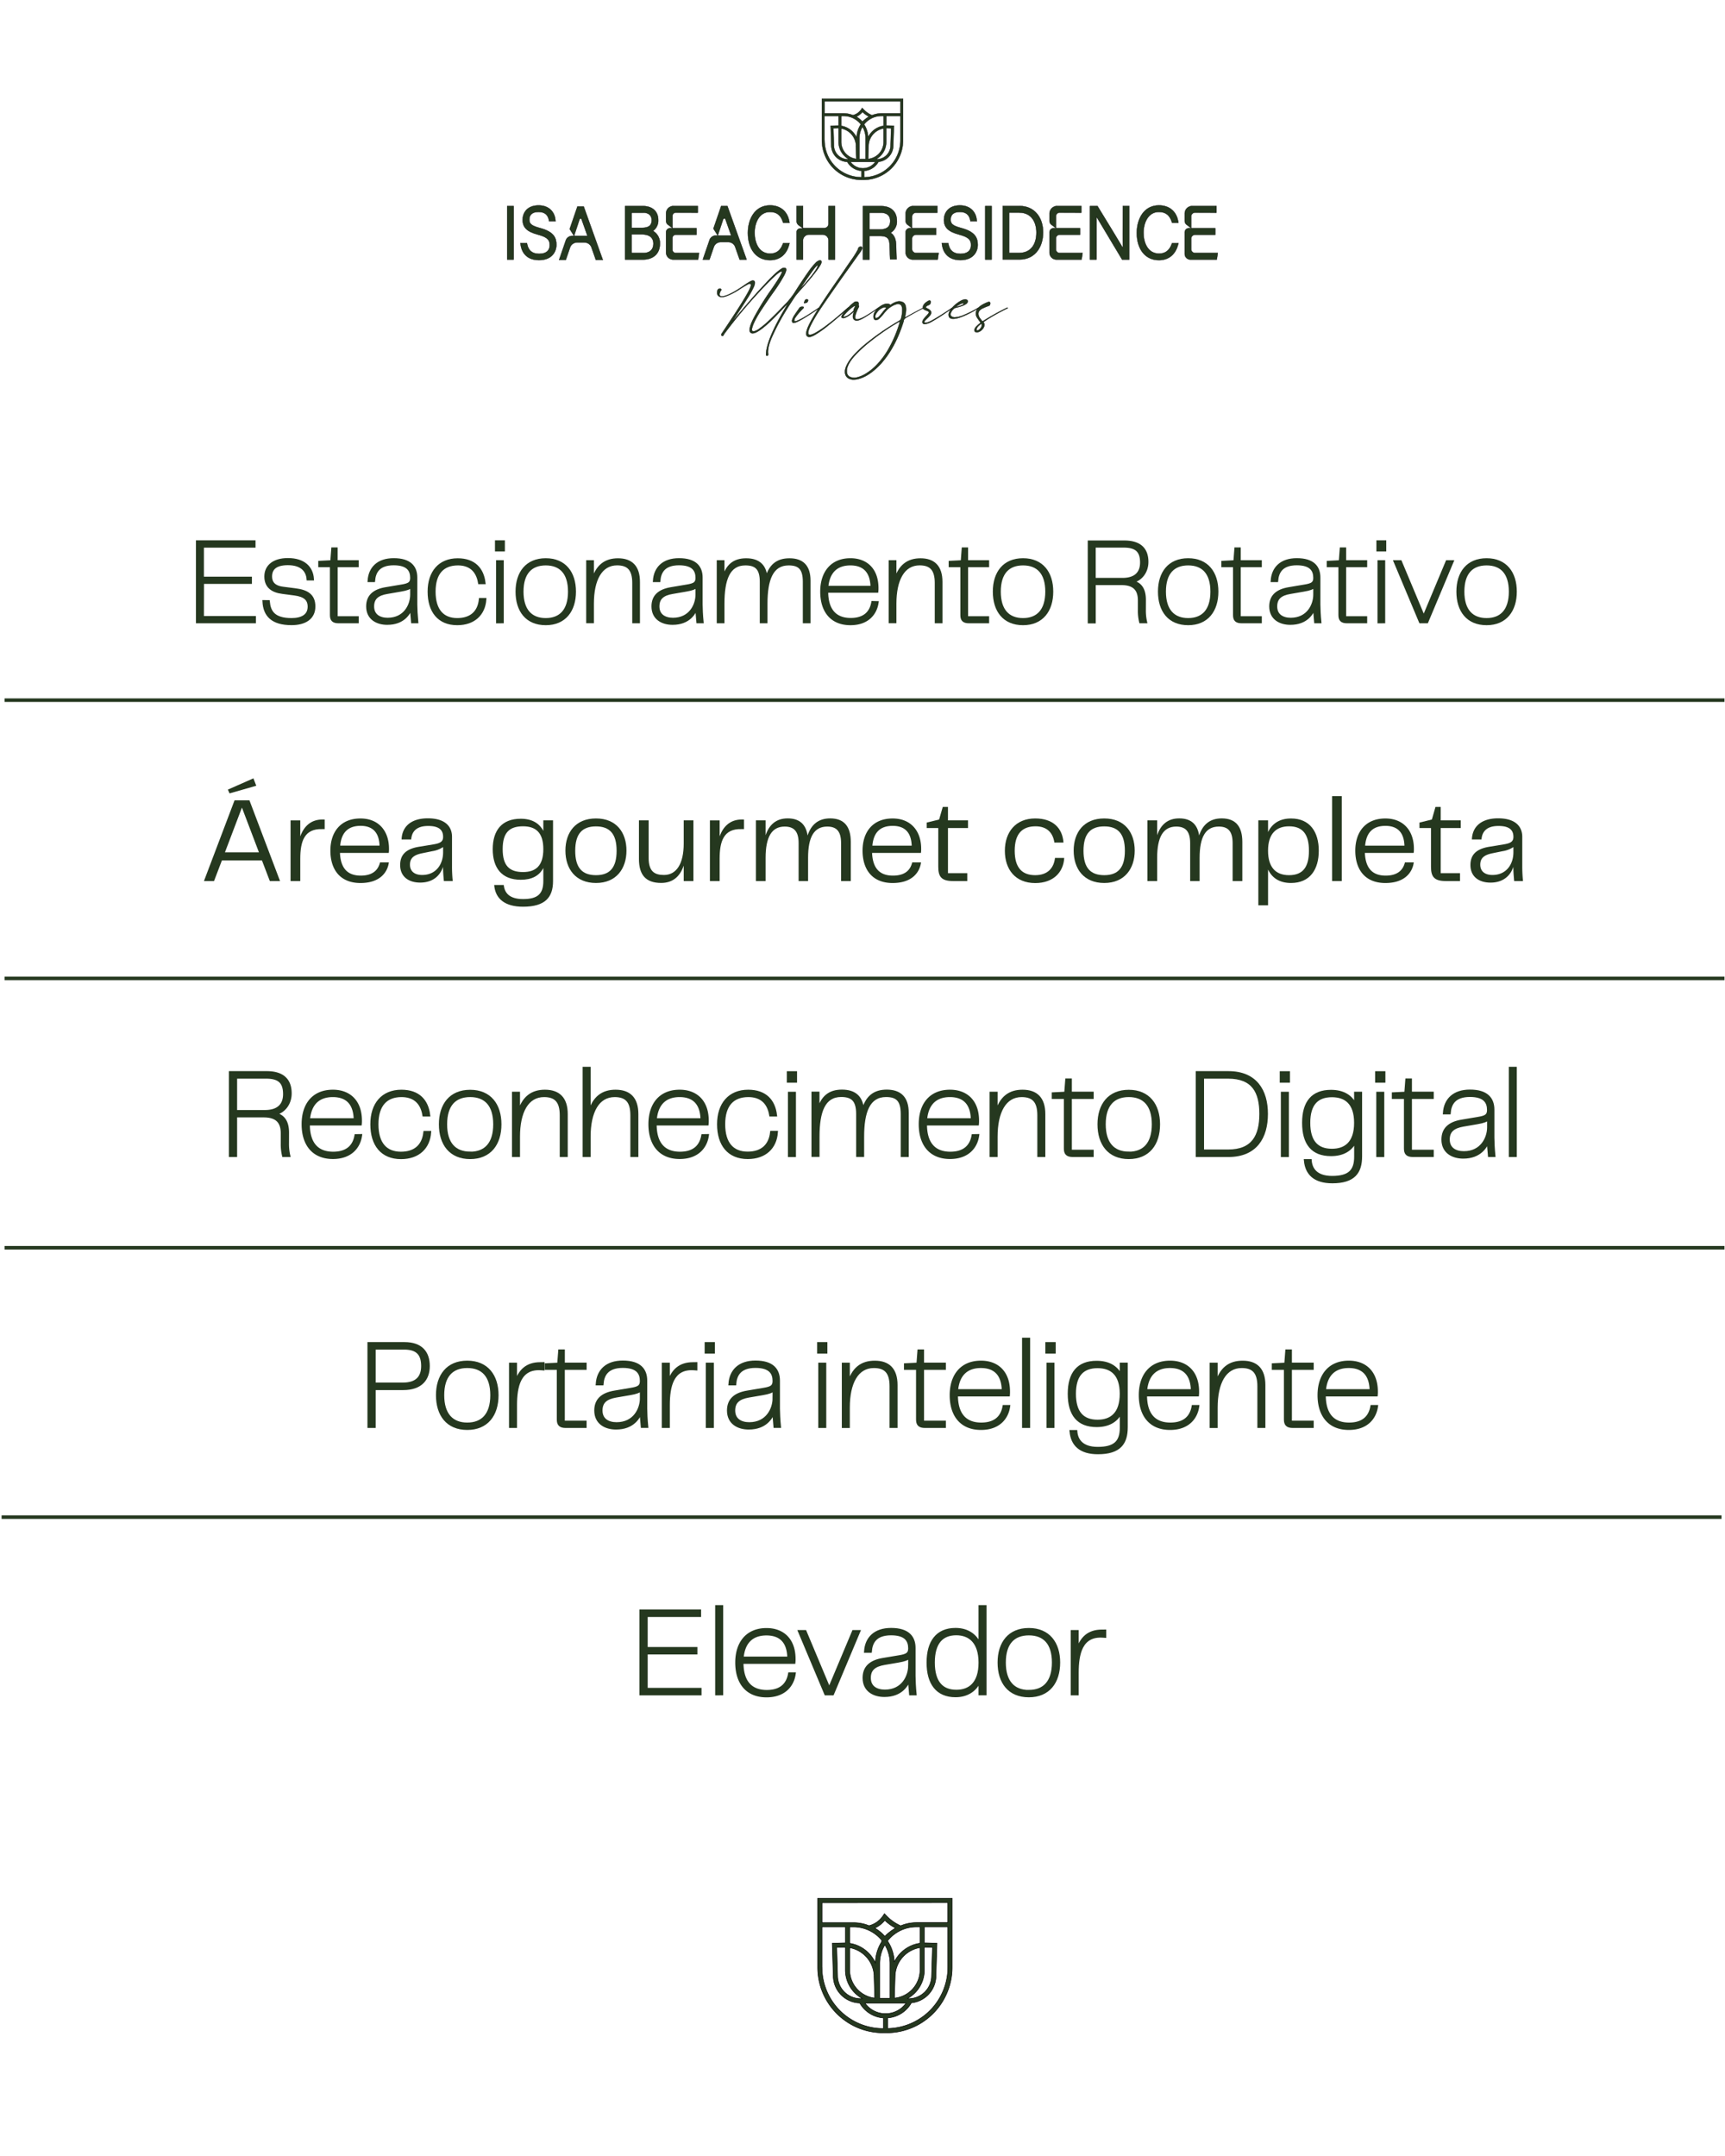 <svg id="Camada_1" data-name="Camada 1" xmlns="http://www.w3.org/2000/svg" viewBox="0 0 1080 1350"><defs><style>.cls-1,.cls-2,.cls-3,.cls-4,.cls-6{fill:#25381f;}.cls-1,.cls-6{stroke:#000;}.cls-1,.cls-2,.cls-4,.cls-5,.cls-6{stroke-miterlimit:10;}.cls-1{stroke-width:0.19px;}.cls-2,.cls-4,.cls-5{stroke:#25381f;}.cls-2{stroke-width:1.83px;}.cls-4{stroke-width:1.89px;}.cls-5{fill:none;stroke-width:2.22px;}.cls-6{stroke-width:0.32px;}</style></defs><path class="cls-1" d="M514.59,61.82V87.89a24.76,24.76,0,0,0,24.73,24.74h1.34a24.76,24.76,0,0,0,24.73-24.74V61.82Zm49.16,1.65V71H551.86a15.44,15.44,0,0,0-5.9,1.17,15.74,15.74,0,0,1-2.43-1.3,16.75,16.75,0,0,1-3-2.53l-.71-.75-.57.85a9.14,9.14,0,0,1-2.44,2.44A9.38,9.38,0,0,1,534,72.13,15.3,15.3,0,0,0,528.13,71H516.24V63.47Zm-23.51,41.9a9.51,9.51,0,0,1-7.74-4H548A9.5,9.5,0,0,1,540.24,105.37Zm1.69-5.81h-3.87V86.43a13.69,13.69,0,0,1,1.93-7,13.7,13.7,0,0,1,1.94,7Zm1-25.86a24.38,24.38,0,0,0-3,2.46,13.85,13.85,0,0,0-2.24-2.09,12.85,12.85,0,0,0-1.52-1,11.64,11.64,0,0,0,1.49-.85A10.79,10.79,0,0,0,540,70.14a17.78,17.78,0,0,0,2.65,2.09c.44.28.89.55,1.35.8C543.63,73.24,543.29,73.47,543,73.7Zm-4,4.22a15.37,15.37,0,0,0-2.57,8.27,12.95,12.95,0,0,0-9.69-7.39V72.63h1.41A13.77,13.77,0,0,1,539,77.92Zm-3.07,13.27.25,8.3a10.7,10.7,0,0,1-9.44-10.61v-8.4A11.25,11.25,0,0,1,535.91,91.19Zm-4.43,8.51h-.42a8.68,8.68,0,0,1-8.91-8.4l-.33-10.94,2.52-.07h.73v8.58A12.34,12.34,0,0,0,531.48,99.7Zm17.23,0h-.22a12.33,12.33,0,0,0,6.43-10.82V80.29h.51l2.53.07-.33,10.94a8.66,8.66,0,0,1-8.92,8.4Zm-5.1-.2.25-8.32a11.27,11.27,0,0,1,9.41-10.75v8.44A10.69,10.69,0,0,1,543.61,99.51Zm-.05-13.72A15.32,15.32,0,0,0,541,77.92a13.77,13.77,0,0,1,10.85-5.29h1.41v6.14A12.94,12.94,0,0,0,543.56,85.79Zm-27.32,2.1V72.63h8.83v6c-.26,0-.52,0-.77,0l-4.18.12.38,12.59a10.3,10.3,0,0,0,10,10,11.15,11.15,0,0,0,8.92,5.63v4h-.1A23.11,23.11,0,0,1,516.24,87.89ZM541.07,111v-4a11.15,11.15,0,0,0,8.94-5.67,10.29,10.29,0,0,0,9.26-10l.38-12.59-4.17-.12h-.56v-6h8.83V87.89A23.1,23.1,0,0,1,541.07,111Z"></path><path class="cls-1" d="M514.17,163.43c.36.48.12,1.41-.71,2.81a49.7,49.7,0,0,1-3.19,4.55q-3.61,4.72-9.67,11.37c-.26.29-.59.68-1,1.17l-1.18,1.41c-.37.46-.62.78-.75,1q-4.32,6.56-6.82,10.75a139,139,0,0,0-7.75,15q-2.67,6.3-2.19,10a2.31,2.31,0,0,1,0,.72.53.53,0,0,1-.18.34,1.26,1.26,0,0,1-.33.15c-.5.1-.76-.1-.79-.6q0-8.78,11.69-28.66l0,0,1.48-2.52v0c.19-.33.25-.49.16-.49s-.25.15-.51.42l-.63.67-.15.15-.08.1-.14.13q-4.11,4.41-7.4,7.69a73.25,73.25,0,0,1-6,5.42q-5.89,4.74-7.88,3.41-2.21-1.28,1.46-8.69a159.24,159.24,0,0,1,11.48-18.63q3.81-5.53,5.28-8.13c1-1.73,1.36-2.68,1.16-2.85-.46-.43-1.87.41-4.23,2.54s-5.45,5.25-9.29,9.36a313,313,0,0,0-22.39,26.78,4.18,4.18,0,0,0-.31.5,5.83,5.83,0,0,1-.43.73c-.16.23-.31.35-.45.35a1.11,1.11,0,0,1-.41-.08.76.76,0,0,1-.4-.58,1.14,1.14,0,0,1,.21-.8q11.11-16.5,15.26-23.71c.71-1.21,1.27-2.24,1.69-3.07s.73-1.51.94-2a7.53,7.53,0,0,0,.4-1.21,2,2,0,0,0,.06-.62.63.63,0,0,0-.07-.24l0,0s0,0,0,0a.59.59,0,0,0-.2-.25.81.81,0,0,0-.48-.18,2,2,0,0,0-.87.22c-1.3.66-3.21,1.8-5.75,3.43a40.54,40.54,0,0,1-8,4.13c-2,.69-3.52.77-4.46.25-1.26-.63-1.63-1.92-1.13-3.88a1.43,1.43,0,0,1,1.23-1,1,1,0,0,1,1,.24.6.6,0,0,1,0,.79,5,5,0,0,0-.88,2,1.39,1.39,0,0,0,.61,1.63,2.56,2.56,0,0,0,1.45.09,14.75,14.75,0,0,0,3.5-1.11,44.67,44.67,0,0,0,6.12-3.36c1.47-.94,2.77-1.79,3.88-2.56a33.77,33.77,0,0,1,3.92-2.45c1-.5,1.71-.52,2.2-.07s.52,1.59-.18,3.3a55.29,55.29,0,0,1-4.22,7.66q-3.18,5.1-8.77,13.42a1.63,1.63,0,0,0-.26.49q0,.1.39-.36,4.14-5,9.34-11.05t7.89-8.9c.92-1,1.79-1.89,2.59-2.77q3.72-4.08,6.56-6.63a25.66,25.66,0,0,1,3.76-2.91,2.73,2.73,0,0,1,2.2-.44c.65.24.85.82.6,1.73a13.9,13.9,0,0,1-1.2,2.89,101.18,101.18,0,0,1-6.09,9.65L483,184.66q-3.35,4.8-6,8.86a66.33,66.33,0,0,0-4.17,7c-.39.79-.71,1.49-1,2.1s-.46,1.14-.61,1.6a12,12,0,0,0-.34,1.16,6.83,6.83,0,0,0-.13.8,2.06,2.06,0,0,0,0,.5.77.77,0,0,0,.07.25.27.27,0,0,1,0,.08c.21.36.65.51,1.31.44a8.5,8.5,0,0,0,3.16-1.56,55,55,0,0,0,6-5q3.82-3.53,9.81-9.83a.47.47,0,0,1,.09-.12l.08-.08.17-.17.18-.17,0,0,.91-.92c.84-.9,1.75-2,2.72-3.25s1.65-2.23,2.06-2.87q5.18-8.15,9.14-13.74c.18-.28.66-.93,1.44-1.94a33.89,33.89,0,0,1,2.6-3,5.9,5.9,0,0,1,2.53-1.74A1,1,0,0,1,514.17,163.43Zm-2.5,4a4.69,4.69,0,0,0,.19-.51,2,2,0,0,0,.11-.54c0-.16-.05-.24-.17-.24s-.32.14-.61.41a12.48,12.48,0,0,0-1.23,1.38c-.66.81-1.74,2.3-3.27,4.49s-3.24,4.69-5.15,7.53a1.77,1.77,0,0,0-.18.29c0,.06,0,.09.05.08a.45.45,0,0,0,.19-.09,1.2,1.2,0,0,0,.21-.19Q509.43,171.69,511.67,167.43Z"></path><path class="cls-1" d="M513,192.6c.06,0,.07.1,0,.2a.71.71,0,0,1-.23.28q-2.13,1.46-4.73,3.17t-5.08,3.2a36.23,36.23,0,0,1-4.31,2.26q-1.82.76-2.37.3a1.78,1.78,0,0,1-.26-1.88,11.85,11.85,0,0,1,1.38-2.78c.67-1,1.43-2.14,2.26-3.29.13-.18.24-.34.35-.48l.32-.47a5,5,0,0,0,.33-.48,1.4,1.4,0,0,1,.75-.42,3.56,3.56,0,0,1,1.06-.14c.34,0,.57.08.67.24a.43.43,0,0,1,0,.45,1.69,1.69,0,0,1-.37.41l-.32.35-.33.32c-.46.48-1.1,1.18-1.93,2.11a22.4,22.4,0,0,0-2.18,2.84,2.94,2.94,0,0,0-.7,2.24c.29.43,1.61,0,4-1.21s6.16-3.6,11.39-7.13C512.89,192.59,513,192.56,513,192.6Zm-9.33-2.89c-.2,0-.29-.11-.27-.25a2.27,2.27,0,0,1,.17-.5,1.89,1.89,0,0,0,.2-.44,1.68,1.68,0,0,1,.45-.78,1.09,1.09,0,0,1,.78-.3,2.43,2.43,0,0,1,.57.06.45.45,0,0,1,.34.31,1.25,1.25,0,0,1-.09.77,1.61,1.61,0,0,1-1,1A2.55,2.55,0,0,1,503.71,189.71Z"></path><path class="cls-1" d="M531.23,192.63a.15.15,0,0,1,.12.12c0,.06,0,.14-.15.23q-7.85,7-12.83,10.94a70.2,70.2,0,0,1-7.76,5.53c-1.84,1.07-3.16,1.57-3.94,1.52a1.87,1.87,0,0,1-1.21-.34q-2.29-1.71,3.06-11T526,173.06l.15-.23.41-.57c.56-.84,1.11-1.64,1.63-2.41q2.81-4.18,4.88-7.13a57.91,57.91,0,0,0,4.21-6.75c0-.07,0-.21,0-.42a1.88,1.88,0,0,1,.43-.62,1.52,1.52,0,0,1,.77-.44,1.39,1.39,0,0,1,.79,0,.83.83,0,0,1,.49.44c.17.38,0,.92-.38,1.65s-1.21,1.86-2.35,3.41q-1,1.42-2.5,3.52l-2.21,3.11-4,5.6q-5.05,7.14-9.8,14t-6.82,10.14q-1.75,2.87-2.88,4.94c-.75,1.39-1.33,2.55-1.75,3.48a17.7,17.7,0,0,0-.86,2.29,5.62,5.62,0,0,0-.24,1.36,1.61,1.61,0,0,0,.11.68,1.05,1.05,0,0,0,.19.27s0,0,0,0q1,.75,3.84-.74a54.28,54.28,0,0,0,6.61-4.29q3.78-2.8,7.57-6t6.67-5.74A.25.25,0,0,1,531.23,192.63Z"></path><path class="cls-1" d="M549.89,192.63a.26.26,0,0,1,.14,0s0,.08,0,.16a1.17,1.17,0,0,1-.32.3q-4.53,3.27-8,5.42t-5.25,2.22a2.65,2.65,0,0,1-1.52-.41c-1.08-.79-1.25-2.29-.52-4.48a1.51,1.51,0,0,0,.1-.43c0-.08,0-.12-.07-.12a.32.32,0,0,0-.16.06l-.18.15c-.6.55-1.13,1-1.58,1.38a16.6,16.6,0,0,1-1.4,1,9.41,9.41,0,0,1-2.2,1.1,2.3,2.3,0,0,1-1.68.07.68.68,0,0,1-.37-.83,3.61,3.61,0,0,1,.51-1.18c.25-.4.48-.73.67-1l.06,0a37,37,0,0,1,3.4-3.86,21.66,21.66,0,0,1,3-2.7A2.41,2.41,0,0,1,537,189a1.13,1.13,0,0,1,.56.85,3.26,3.26,0,0,1-.06,1.23.28.28,0,0,0,0,.18.18.18,0,0,0,.13.14.41.41,0,0,1,.17.49,3,3,0,0,1-.26.65l0,0a24.31,24.31,0,0,0-2,4.93c-.24,1.07-.24,1.73,0,2,.29.47,1,.6,2,.37a18.65,18.65,0,0,0,4.54-2.06q3-1.71,7.69-5A.28.28,0,0,1,549.89,192.63Zm-15.19.62a7.86,7.86,0,0,0,.53-1c.15-.34.17-.57.08-.68h0l0,0v0c-.34,0-.93.28-1.79.93a29.26,29.26,0,0,0-2.69,2.32,21.27,21.27,0,0,0-2.21,2.4.09.09,0,0,0,0,.06c-.09.11-.2.27-.33.46a.83.83,0,0,0-.18.5q0,.21.45.15a7.2,7.2,0,0,0,2.62-1.16,18.86,18.86,0,0,0,2.94-2.37q.38-.45.36-.66h0A2.92,2.92,0,0,1,534.7,193.25Z"></path><path class="cls-1" d="M578,193q-5.19,2.67-10.19,5.59a6.42,6.42,0,0,0-1.48,1.1,2.25,2.25,0,0,0-.5.84,1,1,0,0,1,0,.14l0,.09a1.24,1.24,0,0,0,0,.16v0a.47.47,0,0,0-.06.15c0,.09-.05.18-.08.27q-5,16.11-14,26.24-7.65,8.34-15.11,9.92a11.83,11.83,0,0,1-2.08.19,6.08,6.08,0,0,1-3.64-1,4.39,4.39,0,0,1-1.76-2.92q-.53-2.86,2.19-7.21t9.35-10.11a154.11,154.11,0,0,1,17.89-12.92l.91-.55q.58-.37,1.17-.72l2.19-1.3a3.49,3.49,0,0,0,1-.77,1.54,1.54,0,0,0,.28-.54,19.81,19.81,0,0,0,.79-6.42c-.18-1.36-.55-2.19-1.1-2.48a3.09,3.09,0,0,0-2.24-.33,9.31,9.31,0,0,0-2.57,1,21.6,21.6,0,0,0-2.44,1.54,13,13,0,0,0-1.48,1.39c-.59.62-1.16,1.28-1.71,2a33.72,33.72,0,0,1-2.6,2.89,3.58,3.58,0,0,1-2.3,1.18h0c-.77,0-1.26-.49-1.48-1.44a5.46,5.46,0,0,1,1-4,12,12,0,0,1,3.44-3.37c2.16-1.37,4-1.74,5.52-1.1a.88.88,0,0,1,.37.37.15.15,0,0,0,.16.06.84.84,0,0,0,.22-.1l.21-.13a11.06,11.06,0,0,1,3.72-1.81,5.23,5.23,0,0,1,3.78.38q3,1.7,1.27,9c0,.22,0,.35,0,.4s.13.06.25,0a2.52,2.52,0,0,0,.38-.18c3.46-1.94,7.08-3.86,10.86-5.79a.13.13,0,0,1,.17,0,.2.2,0,0,1,.05.17C578.21,192.89,578.15,193,578,193Zm-14.71,8.86a.67.67,0,0,0,0-.4c0-.08-.07-.12-.13-.11a.85.85,0,0,0-.25.09l-3.27,2-.08,0a155.58,155.58,0,0,0-14.3,10.06,84.37,84.37,0,0,0-10.36,9.5q-5.65,6.44-4.56,10.78a3.31,3.31,0,0,0,2,2.29,6.83,6.83,0,0,0,3.92.31,18.54,18.54,0,0,0,5.69-2.33,34.5,34.5,0,0,0,7.25-5.91,51.24,51.24,0,0,0,7.54-10.44A78.65,78.65,0,0,0,563.32,201.88Zm-8.9-8.44h0a1.35,1.35,0,0,0,.36-.47.46.46,0,0,0,0-.27.23.23,0,0,0-.12-.12,1.85,1.85,0,0,0-1.28-.09,4.59,4.59,0,0,0-1.25.49,3.69,3.69,0,0,0-.35.19,2.62,2.62,0,0,0-.33.17,9,9,0,0,0-3.43,4.32c-.25.8-.07,1.33.55,1.59a3.56,3.56,0,0,0,2.13-1.39c.79-.87,1.43-1.66,1.95-2.36a3.73,3.73,0,0,1,.32-.42A19,19,0,0,1,554.42,193.44Z"></path><path class="cls-1" d="M596.18,193.13v0l-3.58,2.39a105.62,105.62,0,0,1-9.49,6,10.86,10.86,0,0,1-4.18,1.43,1.36,1.36,0,0,1-1.13-.45,1.47,1.47,0,0,1-.13-1.57v0a5.85,5.85,0,0,1,.91-1.54c.42-.52.82-1,1.2-1.38l.6-.64.11-.11a10,10,0,0,0,.72-.88,1.72,1.72,0,0,0,.34-.66.82.82,0,0,0-.46-.79,7.43,7.43,0,0,0-1.19-.52,6,6,0,0,1-1.51-.7,1.3,1.3,0,0,1-.61-1.28c.12-1.48,1.28-2.84,3.5-4.07l0,0a1.28,1.28,0,0,1,.85-.15.72.72,0,0,1,.55.46,1.85,1.85,0,0,1-.05,1.08,1.68,1.68,0,0,1-.72,1l0,0c-.29.17-.56.31-.8.42a5.12,5.12,0,0,0-1,.52,1.2,1.2,0,0,0-.46.69c0,.22.45.55,1.37,1,1.38.7,2.06,1.54,2,2.52a3.42,3.42,0,0,1-.9,1.79,22.2,22.2,0,0,1-1.72,1.79,17,17,0,0,0-1.28,1.3c-.34.39-.48.7-.43,1q.81,1.09,5.21-1.36t12.19-7.66h0a.26.26,0,0,1,.22,0,.14.14,0,0,1,.09.17C596.47,192.9,596.37,193,596.18,193.13Z"></path><path class="cls-1" d="M612.79,192.67s0,.07,0,.14a.62.62,0,0,1-.18.19h0v0a65.07,65.07,0,0,1-9.39,4.94q-4.44,1.84-6.82,1.65a2.59,2.59,0,0,1-2.19-1.06,3.92,3.92,0,0,1,.34-3.55,9.53,9.53,0,0,1,.68-1.12c.19-.28.38-.55.57-.8a19.12,19.12,0,0,1,2.2-2.22l.13-.13,0,0,1.15-.9c2.66-1.92,4.6-2.66,5.83-2.19a1.36,1.36,0,0,1,.67.58,1.14,1.14,0,0,1,.06.93,2.72,2.72,0,0,1-1.07,1.24,9.65,9.65,0,0,1-1.93,1,31,31,0,0,1-4.44,1.32,2.62,2.62,0,0,0-.72.3,4.11,4.11,0,0,0-1,.78l0,0-.1.11a6.31,6.31,0,0,0-1.48,2.77,1.73,1.73,0,0,0,.79,1.57,3.37,3.37,0,0,0,1.88.51,17.12,17.12,0,0,0,6-1.6,73,73,0,0,0,8.79-4.46C612.69,192.62,612.75,192.62,612.79,192.67Zm-14.19-.61a.55.55,0,0,0-.19.19c0,.05,0,.06.17,0,.71-.17,1.53-.41,2.48-.73a9.5,9.5,0,0,0,1.72-.74q.69-.4.57-.72v0l0,0v0a.64.64,0,0,0-.54-.16,4.79,4.79,0,0,0-.73.18h0v0a.17.17,0,0,0-.11,0h0a6.88,6.88,0,0,0-1.17.57A16,16,0,0,0,598.6,192.06Z"></path><path class="cls-1" d="M630.61,192.65a.2.2,0,0,1,.15,0,.25.25,0,0,1,.12.11.18.18,0,0,1,0,.17.73.73,0,0,1-.32.21v0q-5.06,2.5-8.65,4.6c-2.4,1.39-4.34,2.62-5.82,3.67a1,1,0,0,0-.26.23.21.21,0,0,0-.06.17.27.27,0,0,0,.07.14l0,0v0h0a2.21,2.21,0,0,1,.48,1.75,4.88,4.88,0,0,1-1.18,2.42l-.11.13-.19.19a5.43,5.43,0,0,1-2,1.35,3.21,3.21,0,0,1-1.61.21l-.13,0a1.24,1.24,0,0,1-.62-.3,1.2,1.2,0,0,1-.3-.4,1.13,1.13,0,0,1-.1-.32v0l0,0h0a2.18,2.18,0,0,1,.21-1.16q.12-.24.27-.48a5.53,5.53,0,0,1,.75-.94c.27-.27.48-.48.65-.63a0,0,0,0,0,0,0h0l.06-.06c.37-.35.67-.61.9-.79l.08-.08a4.52,4.52,0,0,0,.46-.34,1.34,1.34,0,0,0,.34-.34.35.35,0,0,0,.06-.24.51.51,0,0,0-.07-.17l-.25-.33q-.39-.49-.87-1.17c-.2-.31-.43-.64-.67-1a4.73,4.73,0,0,1-.54-5q1.5-3,7.27-5.15a1.1,1.1,0,0,1,.82,0,.71.71,0,0,1,.41.59,2.3,2.3,0,0,1-.12,1,1.16,1.16,0,0,1-.63.76,37.88,37.88,0,0,0-3.92,1.6,5.66,5.66,0,0,0-2.23,1.69,3.13,3.13,0,0,0-.5,2.07,4.73,4.73,0,0,0,.55,1.76,6.9,6.9,0,0,0,.68,1,.45.45,0,0,0,.07.09,12.79,12.79,0,0,0,.93,1.19.55.55,0,0,0,.75.18A144.83,144.83,0,0,1,630.61,192.65Zm-18.88,14.29a1.89,1.89,0,0,0,1.35-.53,5.58,5.58,0,0,0,1.16-1.36,2.68,2.68,0,0,0,.47-1.3,2.19,2.19,0,0,0-.15-.85q-.1-.21-.21-.18a.82.82,0,0,0-.24.1c-.52.43-.94.78-1.26,1.08l0,0,0,0-.06,0,0,.05a.36.36,0,0,0-.09.08v0a.09.09,0,0,0-.06.06h0v0s0,0,0,0a5,5,0,0,0-1,1.34,1.91,1.91,0,0,0-.27.89C611.25,206.73,611.41,206.89,611.73,206.94Z"></path><rect class="cls-1" x="317.56" y="129.04" width="4.01" height="33.49"></rect><path class="cls-1" d="M338.14,142.81h0c-5.79-1.54-6.73-2.85-6.73-5.38,0-3.05,2-4.72,5.72-4.72s5.85,1.62,6.54,5.09l.15.74h4l-.1-1c-.41-4.11-3.4-8.92-10.49-8.92-7.4,0-10,4.84-10,9,0,4.85,2.69,7.46,9.61,9.31,6.19,1.63,7.32,3.5,7.32,6.6,0,3.48-2.34,5.4-6.61,5.4s-6.67-2-7.51-6l-.16-.72h-4.05l.14,1c.37,2.91,2.25,9.66,11.5,9.66,8,0,10.88-5.17,10.88-9.6C348.35,149.26,347.11,145.2,338.14,142.81Z"></path><path class="cls-1" d="M408.83,144.61a7.94,7.94,0,0,0,3.28-6.87c0-5.36-3.66-8.7-9.56-8.7H391.37v33.49h11.34c5.06,0,10.46-2.64,10.46-10.05A8.73,8.73,0,0,0,408.83,144.61Zm-6,13.81h-7.45V146.76h6.22c5,0,7.5,2,7.5,5.85C409.07,156.3,406.78,158.42,402.8,158.42Zm-1-15.77h-6.43v-9.49h7.32c3.32,0,5.3,1.76,5.3,4.72C408,141.22,406.12,142.65,401.78,142.65Z"></path><path class="cls-1" d="M490.23,152.56l-.1.24c-1.55,4.08-4.07,6-7.94,6-7.18,0-9.73-7-9.73-13,0-6.51,3-13.08,9.56-13.08,4.22,0,6.73,1.91,8.14,6.2l.2.62h3.95l-.2-1.11c-1.14-6.15-5.6-9.83-12-9.83-9.58,0-13.87,8.66-13.87,17.24,0,10.37,5.42,17.06,13.83,17.06,6,0,10.24-3.36,11.93-9.47l.33-1.19h-4Z"></path><path class="cls-1" d="M561.06,154c0-4.08-1.14-6.79-3.48-8.24a8.12,8.12,0,0,0,3.94-7.44c0-5.79-3.65-9.25-9.78-9.25H540.28v33.49h4.05V147.75h6.4c5.33,0,6.23,2,6.23,6.44l.36,8.21h4Q561.16,158.19,561.06,154Zm-16.73-20.81h6.91c4,0,6.1,1.74,6.1,5.17,0,3.67-2.08,5.31-6.74,5.31h-6.27Z"></path><path class="cls-1" d="M601.91,142.81h0c-5.8-1.54-6.73-2.85-6.73-5.38,0-3.05,2-4.72,5.72-4.72s5.85,1.62,6.54,5.09l.15.74h4l-.11-1c-.4-4.11-3.39-8.92-10.49-8.92-7.4,0-10,4.84-10,9,0,4.85,2.7,7.46,9.62,9.31,6.19,1.63,7.32,3.5,7.32,6.6,0,3.48-2.35,5.4-6.61,5.4s-6.67-2-7.52-6l-.15-.72h-4l.14,1c.37,2.91,2.24,9.66,11.5,9.66,8,0,10.87-5.17,10.87-9.6C612.11,149.26,610.87,145.2,601.91,142.81Z"></path><rect class="cls-1" x="616.84" y="129.04" width="4.01" height="33.49"></rect><path class="cls-1" d="M638.48,129H627.82v33.49h10.62c8.75,0,14.63-6.84,14.63-17C653.07,135.66,647.21,129,638.48,129Zm-6.65,4.12h6.27c8,0,10.79,6.45,10.79,12.49,0,8-4,12.77-10.79,12.77h-6.27Z"></path><path class="cls-1" d="M702.94,146.24c0,3.11,0,6.08.08,9-2.8-4.73-8-13.33-12-19.81l-.12-.2-3.5-5.74-.25-.43h-4.72v33.49h4.06V144.42c0-3.21,0-6.07,0-8.73L694,148.25l.77,1.3,7.52,12.55.26.43H707V129h-4Z"></path><path class="cls-1" d="M733.63,152.8h0c-1.55,4.08-4.08,6-7.94,6-7.19,0-9.74-7-9.74-13,0-6.51,3-13.08,9.57-13.08,4.21,0,6.72,1.91,8.13,6.2l.21.62h3.94l-.2-1.11c-1.13-6.15-5.6-9.83-12-9.83-9.58,0-13.87,8.66-13.87,17.24,0,10.37,5.43,17.06,13.83,17.06,6,0,10.24-3.36,11.94-9.47l.33-1.19h-4Z"></path><path class="cls-1" d="M455.57,129.47l-.15-.43h-3.9l-4.85,14.13,2.71,4.31c.66-2,1.28-3.85,1.85-5.55s1.08-3.25,1.52-4.59a.77.77,0,0,1,1.46,0l1.2,3.39.09.25c.64,1.83,1.41,4,2.3,6.51h-9.71a4.18,4.18,0,0,0-3.9,2.91l-3.86,11.25-.3.89h4.17l2.69-7.85a4.59,4.59,0,0,1,4.33-3.09H456a4.57,4.57,0,0,1,4.31,3.06l2.62,7.45.15.43h4.35Z"></path><path class="cls-1" d="M518.74,129v11.12a2.67,2.67,0,0,1-2.67,2.67H502.74V129h-4v9.44a3.2,3.2,0,0,0,1.29,2.59l2.78,2H501a2.34,2.34,0,0,0-2.26,2.41v17.07h4V150.6a3.66,3.66,0,0,1,3.66-3.66h8.68a3.66,3.66,0,0,1,3.66,3.66v11.93h4V129Z"></path><path class="cls-1" d="M586.86,133.16V129H571.78a4.77,4.77,0,0,0-4.77,4.77v4.55a3,3,0,0,0,1.15,2.37l2.86,2.14V135.7a2.54,2.54,0,0,1,2.54-2.54Z"></path><path class="cls-1" d="M571,155.87v-6.34a2.54,2.54,0,0,1,2.54-2.54H586.1v-4.12H569.47a2.55,2.55,0,0,0-2.46,2.64V158.1a4.43,4.43,0,0,0,4.43,4.43h15.63l.61-4.11H573.56A2.55,2.55,0,0,1,571,155.87Z"></path><path class="cls-1" d="M677,133.16V129H661.87a4.78,4.78,0,0,0-4.77,4.77v4.55a2.93,2.93,0,0,0,1.16,2.37l2.86,2.14v-7.42a2.28,2.28,0,0,1,2.29-2.29Z"></path><path class="cls-1" d="M661.12,156.12v-6.84a2.28,2.28,0,0,1,2.29-2.29h12.78v-4.12H659.57a2.56,2.56,0,0,0-2.47,2.64v12.72a4.31,4.31,0,0,0,4.3,4.3h15.76l.62-4.11H663.41A2.29,2.29,0,0,1,661.12,156.12Z"></path><path class="cls-1" d="M436.86,133.16V129H421.64a4.63,4.63,0,0,0-4.63,4.63v4.69a2.93,2.93,0,0,0,1.16,2.37l2.86,2.14v-7.65a2.06,2.06,0,0,1,2.06-2.06Z"></path><path class="cls-1" d="M421,156.35v-7.3a2.06,2.06,0,0,1,2.06-2.06h13v-4.12H419.48a2.56,2.56,0,0,0-2.47,2.64v12.57a4.46,4.46,0,0,0,4.46,4.45h15.6l.62-4.11h-14.6A2.07,2.07,0,0,1,421,156.35Z"></path><path class="cls-1" d="M761.6,133.16V129H746.45a4.7,4.7,0,0,0-4.7,4.7v4.62a2.93,2.93,0,0,0,1.16,2.37l2.86,2.14v-7.26a2.44,2.44,0,0,1,2.45-2.45Z"></path><path class="cls-1" d="M745.77,156v-6.53a2.44,2.44,0,0,1,2.45-2.45h12.62v-4.12H744.22a2.55,2.55,0,0,0-2.47,2.64V159a3.53,3.53,0,0,0,3.53,3.53h16.53l.62-4.11H748.22A2.45,2.45,0,0,1,745.77,156Z"></path><path class="cls-1" d="M365.59,129.71l-.15-.43h-3.9l-4.85,14.13,2.71,4.31c.66-2,1.28-3.85,1.84-5.55s1.15-3.45,1.61-4.85a.68.68,0,0,1,1.28,0c.37,1.06.8,2.27,1.29,3.65l.09.25c.65,1.83,1.42,4,2.3,6.51h-9.7a4.18,4.18,0,0,0-3.9,2.91l-3.86,11.25-.31.89h4.17l2.69-7.8a4.63,4.63,0,0,1,4.39-3.14h4.65a4.65,4.65,0,0,1,4.38,3.11l2.6,7.4.15.43h4.35Z"></path><path class="cls-2" d="M126.76,386.64H159.3v2.72H123.6v-50.1h35.47V342H126.76v20h30.05v2.71h-30Z"></path><path class="cls-2" d="M168,376.7c.6,6.18,3.16,11.22,14.53,11.22,6.41,0,11-2.33,11-8.05,0-4.68-2.79-7.08-9.11-7.91l-7.54-1c-6.62-.83-10.47-3.84-10.47-10,0-6.4,5-10.61,13.86-10.61,10,0,14.92,5.12,15.37,12.2h-2.79c-.37-4.82-3.54-9.57-12.58-9.57-7.68,0-10.84,3-10.84,8,0,3.39,1.65,6.56,7.76,7.31l7.75,1c7.23.91,11.6,3.47,11.6,10.47,0,7.38-5.87,10.77-14,10.77-12.12,0-16.87-5.35-17.32-13.86Z"></path><path class="cls-2" d="M212,389.36c-3.39,0-4.52-1.29-4.52-4.22V354.25h-7.31v-2.18l7.53-.38.61-8h2.18v8h13.18v2.56H210.5v32.54h13.18v2.57Z"></path><path class="cls-2" d="M230.16,379.71c0-6.25,3.76-9.86,11.44-11.14l9.87-1.66c4.6-.75,6.25-1.73,6.25-5.05,0-4.67-2.18-8.81-11.22-8.81-9.72,0-12.13,5.35-12.58,10.54h-2.86c.53-7.83,5.65-13.17,15.44-13.17,10.24,0,13.86,4.74,13.86,11.22v16.94c0,2.42.23,6.86.6,10.78h-2.71c-.38-3.85-.6-7.09-.6-9.49-1.36,4.06-5,10.46-15.22,10.46C236.11,390.33,230.16,387.25,230.16,379.71Zm27.56-7.38v-5.12c-1.58,1-2.86,1.66-6.93,2.34L242.43,371c-6,1-9.11,3.46-9.11,8.73,0,5.5,4.07,8,9.41,8C253.66,387.7,257.72,378.74,257.72,372.33Z"></path><path class="cls-2" d="M286.56,350.49c10.4,0,15.45,5.88,16.5,14.39H300.2c-1.43-8.51-6.78-11.76-13.48-11.76-9.35,0-14.92,5.58-14.92,17.33s5.42,17.47,14.46,17.47c8.14,0,13.56-4.06,14.47-12.57h2.86c-.68,9.11-6.86,15.21-17.33,15.21-11.52,0-17.62-7.83-17.62-20.11C268.64,358.32,275.19,350.49,286.56,350.49Z"></path><path class="cls-2" d="M310.81,344.39v-5.13h4.37v5.13Zm.68,45V351.69h3v37.67Z"></path><path class="cls-2" d="M323.69,370.45c0-11.75,6.1-20,18-20s18,8.28,18,20-6.1,20.11-18,20.11S323.69,382.35,323.69,370.45Zm18,17.47c9.26,0,14.84-5.72,14.84-17.47s-5.58-17.33-14.84-17.33-14.84,5.58-14.84,17.33S332.42,387.92,341.69,387.92Z"></path><path class="cls-2" d="M399.75,364.35v25h-3V365c0-8.52-3.39-11.91-10.39-11.91-10.25,0-15.44,9.87-15.44,24.86v11.38h-3V351.69h3v12.89c2.56-10.47,8.43-14.09,16-14.09C395.16,350.49,399.75,354.86,399.75,364.35Z"></path><path class="cls-2" d="M408.79,379.71c0-6.25,3.76-9.86,11.44-11.14l9.87-1.66c4.59-.75,6.25-1.73,6.25-5.05,0-4.67-2.18-8.81-11.22-8.81-9.72,0-12.13,5.35-12.58,10.54h-2.86c.53-7.83,5.65-13.17,15.44-13.17,10.24,0,13.86,4.74,13.86,11.22v16.94c0,2.42.22,6.86.6,10.78h-2.71c-.38-3.85-.6-7.09-.6-9.49-1.36,4.06-5,10.46-15.22,10.46C414.73,390.33,408.79,387.25,408.79,379.71Zm27.56-7.38v-5.12c-1.58,1-2.86,1.66-6.93,2.34L421.06,371c-6,1-9.11,3.46-9.11,8.73,0,5.5,4.07,8,9.41,8C432.28,387.7,436.35,378.74,436.35,372.33Z"></path><path class="cls-2" d="M506.55,363.59v25.77h-3V364.28c0-8.44-3.16-11.16-9.79-11.16-10.62,0-14.16,9.87-14.16,24.86v11.38h-3V364.28c0-8.44-3.32-11.16-9.94-11.16-10.62,0-14,9.87-14,24.86v11.38h-3V351.69h3v11.68c2.26-9.57,7.23-12.88,14.53-12.88,7.91,0,12.43,4,12.43,13,2.26-9.64,7.31-13,14.69-13C502.18,350.49,506.55,354.48,506.55,363.59Z"></path><path class="cls-2" d="M549.17,377.31c-1,6.77-5.88,13.25-16.73,13.25-12.05,0-18-8.21-18-20.11,0-11.75,6.18-20,18-20,9.95,0,16.65,6.25,16.65,17.78a16,16,0,0,1-.08,2h-31.4v.15c0,11.75,5.42,17.47,15,17.47,8.52,0,12.66-4.21,13.79-10.61Zm-31.49-9.57h28.25c-.15-10.85-5.95-14.62-13.49-14.62C523.86,353.12,518.51,357.87,517.68,367.74Z"></path><path class="cls-2" d="M589.15,364.35v25h-3V365c0-8.52-3.39-11.91-10.39-11.91-10.25,0-15.44,9.87-15.44,24.86v11.38h-3V351.69h3v12.89c2.56-10.47,8.43-14.09,16-14.09C584.56,350.49,589.15,354.86,589.15,364.35Z"></path><path class="cls-2" d="M606.7,389.36c-3.39,0-4.52-1.29-4.52-4.22V354.25h-7.31v-2.18l7.53-.38.61-8h2.18v8h13.18v2.56H605.19v32.54h13.18v2.57Z"></path><path class="cls-2" d="M622.51,370.45c0-11.75,6.1-20,18-20s18,8.28,18,20-6.1,20.11-18,20.11S622.51,382.35,622.51,370.45Zm18,17.47c9.26,0,14.84-5.72,14.84-17.47s-5.58-17.33-14.84-17.33-14.84,5.58-14.84,17.33S631.24,387.92,640.51,387.92Z"></path><path class="cls-2" d="M716.5,381.9a31.5,31.5,0,0,0,.75,7.46h-3.16a29.51,29.51,0,0,1-.76-7.46V376c0-7.08-3.46-10.55-11.22-10.55h-17v24h-3.17v-50.1h22c10.09,0,14.16,4.9,14.16,12.51,0,6.4-4.07,11.38-9.64,12.35,4.14.76,8.06,3.24,8.06,11.38Zm-31.41-19.13h17.7c8.28,0,11.9-4.14,11.9-10.55,0-7.53-3.62-10.24-11.15-10.24H685.09Z"></path><path class="cls-2" d="M725.9,370.45c0-11.75,6.1-20,18-20s18,8.28,18,20-6.1,20.11-18,20.11S725.9,382.35,725.9,370.45Zm18,17.47c9.26,0,14.83-5.72,14.83-17.47s-5.57-17.33-14.83-17.33-14.84,5.58-14.84,17.33S734.64,387.92,743.91,387.92Z"></path><path class="cls-2" d="M777.42,389.36c-3.39,0-4.52-1.29-4.52-4.22V354.25h-7.31v-2.18l7.53-.38.61-8h2.18v8h13.18v2.56H775.91v32.54h13.18v2.57Z"></path><path class="cls-2" d="M795.56,379.71c0-6.25,3.77-9.86,11.45-11.14l9.87-1.66c4.59-.75,6.25-1.73,6.25-5.05,0-4.67-2.18-8.81-11.22-8.81-9.72,0-12.13,5.35-12.58,10.54h-2.86c.52-7.83,5.65-13.17,15.44-13.17,10.24,0,13.86,4.74,13.86,11.22v16.94c0,2.42.22,6.86.6,10.78h-2.71c-.38-3.85-.61-7.09-.61-9.49-1.35,4.06-5,10.46-15.21,10.46C801.51,390.33,795.56,387.25,795.56,379.71Zm27.57-7.38v-5.12c-1.58,1-2.86,1.66-6.93,2.34L807.84,371c-6,1-9.11,3.46-9.11,8.73,0,5.5,4.06,8,9.41,8C819.06,387.7,823.13,378.74,823.13,372.33Z"></path><path class="cls-2" d="M843.38,389.36c-3.38,0-4.51-1.29-4.51-4.22V354.25h-7.31v-2.18l7.53-.38.6-8h2.19v8h13.18v2.56H841.88v32.54h13.18v2.57Z"></path><path class="cls-2" d="M862.66,344.39v-5.13H867v5.13Zm.68,45V351.69h3v37.67Z"></path><path class="cls-2" d="M906,351.69h3.16l-15.81,37.67h-4.07l-15.82-37.67h3.32l14.61,34.88Z"></path><path class="cls-2" d="M912.74,370.45c0-11.75,6.1-20,18-20s18,8.28,18,20-6.1,20.11-18,20.11S912.74,382.35,912.74,370.45Zm18,17.47c9.27,0,14.84-5.72,14.84-17.47s-5.57-17.33-14.84-17.33-14.83,5.58-14.83,17.33S921.48,387.92,930.74,387.92Z"></path><path class="cls-3" d="M168.94,551.68,164,538.76H138.94L134,551.68h-6.31l19.15-50.52h9.34l19.15,50.52Zm-28.1-18h21.27l-10.64-28ZM160.44,492l-16.72,4.79-1.06-2.36,16-7.06Z"></path><path class="cls-3" d="M203.28,513.16v6h-1.6C190.44,518.78,188,527,188,537.7v14h-6.08v-38H188v10c2.28-6.31,6.68-10.56,13.9-10.56Z"></path><path class="cls-3" d="M237.92,540h5.55c-.76,5.77-5.17,12.91-17.78,12.91-13.07,0-18.84-8.81-18.84-20.28s6.23-20.13,18.84-20.13c11.39,0,17.85,7.82,17.85,18.91a15.36,15.36,0,0,1-.15,2.66H212.85c.46,10.41,5.47,14.21,13.07,14.21C233.36,548.26,236.78,544.76,237.92,540ZM213,529.49h24.62c-.31-8.73-4.79-12.38-11.86-12.38S213.84,520.53,213,529.49Z"></path><path class="cls-3" d="M250.53,541.65c0-6.16,3.34-10,11.55-11.4l9.64-1.59c4-.69,5.7-1.75,5.7-4.64,0-3.87-2-6.83-9.34-6.83s-10.26,3.49-10.64,8.43h-6c.23-8,5.93-13.22,16.41-13.22S283,517.19,283,524v18.24a88.81,88.81,0,0,0,.45,9.42h-5.54c-.31-3.27-.53-6.08-.53-8.89-1.45,4.56-5.47,9.87-14.29,9.87C255.77,552.66,250.53,548.86,250.53,541.65Zm26.89-8V530.4a16.93,16.93,0,0,1-6.84,2.59l-6.3,1.29c-5.17,1.06-7.6,3-7.6,7.14,0,4.33,3.12,6.46,7.6,6.46C273.24,547.88,277.42,540.89,277.42,533.67Z"></path><path class="cls-3" d="M340.17,513.69h6.08v38.06c0,10.11-4.94,16-18.77,16-11.32,0-17.4-4.94-18.08-13.6h6c.46,5,3.65,8.81,12.08,8.81,9,0,12.69-3.12,12.69-11.24v-8.21c-2.58,4.94-7.29,7.37-14.13,7.37-11.93,0-17.55-7.44-17.55-19.14s5.62-19.07,17.55-19.07c6.91,0,11.55,2.73,14.13,7.59Zm0,18c0-10.26-4.64-14.29-12.69-14.29-8.66,0-12.76,4-12.76,14.29s4.1,14.35,12.76,14.35C335.53,546.05,340.17,542,340.17,531.7Z"></path><path class="cls-3" d="M354,532.61c0-11.32,6.31-20.13,19.15-20.13s19.07,8.88,19.07,20.13-6.31,20.28-19.07,20.28S354,544.08,354,532.61ZM373.14,548c8.58,0,12.91-4.63,12.91-15.27s-4.33-15.27-12.91-15.27-13,4.56-13,15.27S364.55,548,373.14,548Z"></path><path class="cls-3" d="M428.06,513.69h6.08v38h-6.08V542c-2.28,6.76-6.76,10.86-14.13,10.86-9.57,0-13.9-5-13.9-15V513.69h6.08v23.55c0,8.43,3.72,10.64,9.57,10.64,7.9,0,12.38-7.07,12.38-19.68Z"></path><path class="cls-3" d="M465.82,513.16v6h-1.6c-11.24-.38-13.67,7.83-13.67,18.54v14h-6.08v-38h6.08v10c2.27-6.31,6.68-10.56,13.9-10.56Z"></path><path class="cls-3" d="M532.67,527.21v24.47h-6.08V527.9c0-7.68-3.12-10.33-8.66-10.33-8.28,0-12,6.53-12,19.6v14.51H500V527.9c0-7.68-3.19-10.33-8.74-10.33-8.12,0-11.92,6.53-11.92,19.6v14.51h-6.08v-38h6.08V523c2.2-6.54,6.53-10.56,13.82-10.56s11.4,3.64,12.46,10.71c2.21-6.69,6.61-10.71,14.21-10.71C528.49,512.48,532.67,517.49,532.67,527.21Z"></path><path class="cls-3" d="M571.11,540h5.54c-.76,5.77-5.16,12.91-17.78,12.91-13.06,0-18.84-8.81-18.84-20.28s6.23-20.13,18.84-20.13c11.4,0,17.86,7.82,17.86,18.91a15.36,15.36,0,0,1-.15,2.66H546c.45,10.41,5.47,14.21,13.06,14.21S570,544.76,571.11,540Zm-24.92-10.49H570.8c-.3-8.73-4.78-12.38-11.85-12.38C551.73,517.11,547,520.53,546.19,529.49Z"></path><path class="cls-3" d="M596.63,551.68c-7.3,0-9.19-2.82-9.19-8.89V518.48h-7.22v-3.42l7.75-1.9,2.28-7.9h3.26v8.43h12.54v4.79H593.51v28.26h12.08v4.94Z"></path><path class="cls-3" d="M648.13,512.48c11.4,0,17.1,6.3,17.7,15.11h-5.69c-.92-6.23-4.71-10.18-11.78-10.18-8.05,0-13.07,4.33-13.07,15.27S640.16,548,648.13,548c7.67,0,11.63-4.33,12.39-10.78h5.77c-.46,8.73-6.61,15.72-18.16,15.72-12.46,0-19-8.58-19-20.21S635.83,512.48,648.13,512.48Z"></path><path class="cls-3" d="M672.21,532.61c0-11.32,6.31-20.13,19.15-20.13s19.07,8.88,19.07,20.13-6.31,20.28-19.07,20.28S672.21,544.08,672.21,532.61ZM691.36,548c8.58,0,12.91-4.63,12.91-15.27s-4.33-15.27-12.91-15.27-13,4.56-13,15.27S682.77,548,691.36,548Z"></path><path class="cls-3" d="M777.81,527.21v24.47h-6.08V527.9c0-7.68-3.11-10.33-8.66-10.33-8.28,0-12,6.53-12,19.6v14.51h-5.93V527.9c0-7.68-3.19-10.33-8.74-10.33-8.12,0-11.92,6.53-11.92,19.6v14.51H718.4v-38h6.08V523c2.2-6.54,6.53-10.56,13.82-10.56s11.4,3.64,12.46,10.71c2.21-6.69,6.61-10.71,14.21-10.71C773.63,512.48,777.81,517.49,777.81,527.21Z"></path><path class="cls-3" d="M825.67,532.68c0,11.7-5.47,20.21-17.4,20.21-7,0-11.78-3-14.36-8.43v22.41h-6.08V513.69h6.08V521c2.58-5.39,7.37-8.5,14.36-8.5C820.2,512.48,825.67,521.06,825.67,532.68Zm-6.16,0c0-10.18-3.8-15.27-12.46-15.27-8,0-13.14,4.56-13.14,15.27S799,548,807.05,548C815.71,548,819.51,542.94,819.51,532.68Z"></path><path class="cls-3" d="M834,551.68V498.5h6.08v53.18Z"></path><path class="cls-3" d="M879.6,540h5.55c-.76,5.77-5.17,12.91-17.78,12.91-13.06,0-18.84-8.81-18.84-20.28s6.23-20.13,18.84-20.13c11.4,0,17.85,7.82,17.85,18.91a15.36,15.36,0,0,1-.15,2.66H854.53c.46,10.41,5.47,14.21,13.07,14.21C875,548.26,878.46,544.76,879.6,540Zm-24.91-10.49H879.3c-.3-8.73-4.79-12.38-11.85-12.38C860.23,517.11,855.52,520.53,854.69,529.49Z"></path><path class="cls-3" d="M905.13,551.68c-7.3,0-9.2-2.82-9.2-8.89V518.48h-7.21v-3.42l7.75-1.9,2.27-7.9H902v8.43h12.54v4.79H902v28.26h12.08v4.94Z"></path><path class="cls-3" d="M920.62,541.65c0-6.16,3.35-10,11.55-11.4l9.65-1.59c4-.69,5.7-1.75,5.7-4.64,0-3.87-2-6.83-9.35-6.83s-10.25,3.49-10.63,8.43h-6c.23-8,5.93-13.22,16.41-13.22s15.12,4.79,15.12,11.62v18.24a89.11,89.11,0,0,0,.46,9.42H948c-.3-3.27-.53-6.08-.53-8.89-1.44,4.56-5.47,9.87-14.28,9.87C925.86,552.66,920.62,548.86,920.62,541.65Zm26.9-8V530.4a16.93,16.93,0,0,1-6.84,2.59l-6.31,1.29c-5.16,1.06-7.59,3-7.59,7.14,0,4.33,3.11,6.46,7.59,6.46C943.34,547.88,947.52,540.89,947.52,533.67Z"></path><path class="cls-4" d="M180,715.81a32.65,32.65,0,0,0,.78,7.72h-3.27a30.65,30.65,0,0,1-.79-7.72v-6.16c0-7.34-3.58-10.92-11.62-10.92H147.51v24.8h-3.27V671.65H167c10.46,0,14.67,5.08,14.67,13,0,6.63-4.21,11.79-10,12.8,4.29.78,8.35,3.35,8.35,11.78ZM147.51,696h18.33c8.58,0,12.33-4.29,12.33-10.92,0-7.8-3.75-10.61-11.55-10.61H147.51Z"></path><path class="cls-4" d="M225.74,711.05c-1,7-6.08,13.73-17.31,13.73-12.49,0-18.65-8.51-18.65-20.83s6.4-20.67,18.65-20.67c10.29,0,17.23,6.47,17.23,18.41a17.07,17.07,0,0,1-.08,2.1H193.06V704c0,12.17,5.61,18.1,15.52,18.1,8.82,0,13.11-4.37,14.28-11Zm-32.61-9.91h29.26c-.16-11.23-6.16-15.13-14-15.13C199.53,686,194,690.92,193.13,701.14Z"></path><path class="cls-4" d="M251.32,683.28c10.77,0,16,6.08,17.08,14.9h-3c-1.48-8.82-7-12.17-14-12.17C241.8,686,236,691.78,236,704s5.62,18.1,15,18.1c8.42,0,14-4.21,15-13h3c-.7,9.44-7.1,15.76-17.94,15.76-11.93,0-18.25-8.11-18.25-20.83C232.76,691.39,239.54,683.28,251.32,683.28Z"></path><path class="cls-4" d="M275.73,704c0-12.17,6.32-20.67,18.64-20.67S313,691.86,313,704c0,12.25-6.32,20.83-18.65,20.83S275.73,716.27,275.73,704Zm18.64,18.1c9.6,0,15.37-5.93,15.37-18.1S304,686,294.37,686,279,691.78,279,704,284.78,722.05,294.37,722.05Z"></path><path class="cls-4" d="M354.51,697.63v25.9h-3.12v-25.2c0-8.81-3.51-12.32-10.77-12.32-10.61,0-16,10.22-16,25.74v11.78h-3.12v-39h3.12v13.34c2.65-10.85,8.74-14.59,16.54-14.59C349.75,683.28,354.51,687.8,354.51,697.63Z"></path><path class="cls-4" d="M398.73,697.63v25.9h-3.12v-25.2c0-8.81-3.51-12.32-10.77-12.32-10.61,0-16,10.22-16,25.74v11.78h-3.12v-54.6h3.12v28.94c2.65-10.85,8.74-14.59,16.54-14.59C394,683.28,398.73,687.8,398.73,697.63Z"></path><path class="cls-4" d="M442.87,711.05c-1,7-6.09,13.73-17.32,13.73-12.48,0-18.64-8.51-18.64-20.83s6.39-20.67,18.64-20.67c10.3,0,17.24,6.47,17.24,18.41a17.07,17.07,0,0,1-.08,2.1H410.18V704c0,12.17,5.62,18.1,15.53,18.1,8.81,0,13.1-4.37,14.27-11Zm-32.61-9.91h29.26c-.16-11.23-6.17-15.13-14-15.13C416.66,686,411.12,690.92,410.26,701.14Z"></path><path class="cls-4" d="M468.45,683.28c10.76,0,16,6.08,17.08,14.9h-3c-1.48-8.82-7-12.17-14-12.17-9.67,0-15.44,5.77-15.44,17.94s5.62,18.1,15,18.1c8.42,0,14-4.21,15-13h3c-.7,9.44-7.1,15.76-17.94,15.76-11.94,0-18.26-8.11-18.26-20.83C449.88,691.39,456.67,683.28,468.45,683.28Z"></path><path class="cls-4" d="M493.56,677v-5.31h4.52V677Zm.7,46.57v-39h3.12v39Z"></path><path class="cls-4" d="M568,696.85v26.68h-3.12v-26c0-8.74-3.27-11.55-10.14-11.55-11,0-14.66,10.22-14.66,25.74v11.78h-3.12v-26c0-8.74-3.44-11.55-10.3-11.55-11,0-14.51,10.22-14.51,25.74v11.78H509v-39h3.12v12.09c2.34-9.91,7.49-13.34,15.06-13.34,8.19,0,12.87,4.13,12.87,13.49,2.34-10,7.56-13.49,15.21-13.49C563.45,683.28,568,687.41,568,696.85Z"></path><path class="cls-4" d="M612.11,711.05c-1,7-6.08,13.73-17.32,13.73-12.48,0-18.64-8.51-18.64-20.83s6.4-20.67,18.64-20.67c10.3,0,17.24,6.47,17.24,18.41a17.07,17.07,0,0,1-.08,2.1H579.43V704c0,12.17,5.61,18.1,15.52,18.1,8.81,0,13.1-4.37,14.27-11Zm-32.61-9.91h29.26c-.16-11.23-6.17-15.13-14-15.13C585.9,686,580.36,690.92,579.5,701.14Z"></path><path class="cls-4" d="M653.52,697.63v25.9H650.4v-25.2c0-8.81-3.51-12.32-10.76-12.32-10.61,0-16,10.22-16,25.74v11.78h-3.12v-39h3.12v13.34c2.65-10.85,8.73-14.59,16.53-14.59C648.77,683.28,653.52,687.8,653.52,697.63Z"></path><path class="cls-4" d="M671.69,723.53c-3.51,0-4.68-1.33-4.68-4.37v-32h-7.57v-2.26l7.8-.39.63-8.27h2.26v8.27h13.65v2.65H670.13v33.7h13.65v2.65Z"></path><path class="cls-4" d="M688.07,704c0-12.17,6.32-20.67,18.64-20.67s18.64,8.58,18.64,20.67c0,12.25-6.31,20.83-18.64,20.83S688.07,716.27,688.07,704Zm18.64,18.1c9.59,0,15.37-5.93,15.37-18.1S716.3,686,706.71,686s-15.37,5.77-15.37,17.94S697.11,722.05,706.71,722.05Z"></path><path class="cls-4" d="M792.89,697.47c0,14.59-6.63,26.06-23.79,26.06H749.6V671.65h19.5C786.26,671.65,792.89,683.12,792.89,697.47Zm-24,23.25c15.68,0,20.51-9.52,20.51-23.25s-4.76-23-20.51-23h-16v46.26Z"></path><path class="cls-4" d="M802.17,677v-5.31h4.52V677Zm.7,46.57v-39H806v39Z"></path><path class="cls-4" d="M848.73,684.53h3.12v39.55c0,9.9-4.21,15.91-17.7,15.91-11.08,0-16.08-5.15-16.85-13.26h3c.39,5.07,3.43,10.53,13.73,10.53,10.69,0,14.74-4,14.74-13V713.78c-2.57,6.09-7.88,9.2-15.44,9.2-11.55,0-17.16-6.86-17.16-19.89,0-12.87,5.61-19.73,17.16-19.73,7.56,0,12.87,3.12,15.44,9.2Zm0,18.56c0-12.56-6.32-17-14.82-17-9.36,0-14.51,5.22-14.51,17s5.15,17.16,14.51,17.16C842.41,720.25,848.73,715.65,848.73,703.09Z"></path><path class="cls-4" d="M861.91,677v-5.31h4.52V677Zm.7,46.57v-39h3.12v39Z"></path><path class="cls-4" d="M884.61,723.53c-3.51,0-4.68-1.33-4.68-4.37v-32h-7.57v-2.26l7.8-.39.62-8.27h2.27v8.27H896.7v2.65H883.05v33.7H896.7v2.65Z"></path><path class="cls-4" d="M903.4,713.54c0-6.47,3.9-10.22,11.86-11.54l10.22-1.72c4.75-.78,6.47-1.79,6.47-5.22,0-4.84-2.26-9.13-11.62-9.13-10.07,0-12.56,5.54-13,10.92h-3c.54-8.11,5.85-13.65,16-13.65,10.61,0,14.35,4.91,14.35,11.62v17.55c0,2.5.23,7.1.62,11.16h-2.8c-.39-4-.63-7.33-.63-9.83-1.4,4.21-5.22,10.84-15.76,10.84C909.56,724.54,903.4,721.35,903.4,713.54ZM932,705.9v-5.3c-1.64,1-3,1.71-7.18,2.41l-8.66,1.49c-6.23,1.09-9.43,3.58-9.43,9,0,5.7,4.21,8.27,9.75,8.27C927.74,721.81,932,712.53,932,705.9Z"></path><path class="cls-4" d="M945.59,723.53v-54.6h3.12v54.6Z"></path><path class="cls-4" d="M268.14,855.35c0,8-4.45,14.12-15.68,14.12H234.28v23.72H231V841.31h22.24C263.69,841.31,268.14,846.93,268.14,855.35ZM252.3,866.66c8.58,0,12.32-4.21,12.32-11.31,0-7.88-3.74-11.23-11.54-11.23h-18.8v22.54Z"></path><path class="cls-4" d="M273.9,873.6c0-12.16,6.32-20.67,18.64-20.67s18.65,8.58,18.65,20.67c0,12.25-6.32,20.83-18.65,20.83S273.9,885.93,273.9,873.6Zm18.64,18.1c9.6,0,15.37-5.92,15.37-18.1s-5.77-17.94-15.37-17.94-15.36,5.78-15.36,17.94S283,891.7,292.54,891.7Z"></path><path class="cls-4" d="M340,853.87v3.28l-1.09-.08c-13.81-1-16.15,11.15-16.15,22.78v13.34h-3.12v-39h3.12V866.9c2.34-9,7.57-13,15.37-13Z"></path><path class="cls-4" d="M354.23,893.19c-3.51,0-4.68-1.33-4.68-4.37v-32H342v-2.26l7.8-.39.63-8.27h2.26v8.27h13.65v2.65H352.67v33.7h13.65v2.66Z"></path><path class="cls-4" d="M373,883.2c0-6.47,3.9-10.22,11.86-11.54l10.22-1.72c4.76-.78,6.47-1.79,6.47-5.23,0-4.83-2.26-9.12-11.62-9.12-10.06,0-12.56,5.54-13,10.92h-3c.55-8.11,5.85-13.65,16-13.65,10.61,0,14.35,4.91,14.35,11.62V882c0,2.5.24,7.1.63,11.16h-2.81c-.39-4-.63-7.34-.63-9.83-1.4,4.21-5.22,10.84-15.75,10.84C379.18,894.2,373,891,373,883.2Zm28.55-7.64v-5.31c-1.63,1-3,1.72-7.17,2.42l-8.66,1.48c-6.24,1.09-9.44,3.59-9.44,9.05,0,5.69,4.21,8.27,9.75,8.27C397.36,891.47,401.57,882.19,401.57,875.56Z"></path><path class="cls-4" d="M435.66,853.87v3.28l-1.1-.08c-13.8-1-16.14,11.15-16.14,22.78v13.34H415.3v-39h3.12V866.9c2.34-9,7.56-13,15.36-13Z"></path><path class="cls-4" d="M442.12,846.61v-5.3h4.53v5.3Zm.71,46.58v-39H446v39Z"></path><path class="cls-4" d="M456.09,883.2c0-6.47,3.89-10.22,11.85-11.54l10.22-1.72c4.76-.78,6.47-1.79,6.47-5.23,0-4.83-2.26-9.12-11.62-9.12-10.06,0-12.56,5.54-13,10.92h-3c.55-8.11,5.85-13.65,16-13.65,10.61,0,14.36,4.91,14.36,11.62V882c0,2.5.23,7.1.62,11.16h-2.81c-.39-4-.62-7.34-.62-9.83-1.41,4.21-5.23,10.84-15.76,10.84C462.25,894.2,456.09,891,456.09,883.2Zm28.54-7.64v-5.31c-1.63,1-3,1.72-7.17,2.42l-8.66,1.48c-6.24,1.09-9.44,3.59-9.44,9.05,0,5.69,4.21,8.27,9.75,8.27C480.42,891.47,484.63,882.19,484.63,875.56Z"></path><path class="cls-4" d="M512.55,846.61v-5.3h4.52v5.3Zm.7,46.58v-39h3.12v39Z"></path><path class="cls-4" d="M561,867.29v25.9h-3.12V868c0-8.82-3.51-12.33-10.77-12.33-10.61,0-16,10.22-16,25.75v11.78H528v-39h3.12v13.34c2.66-10.84,8.74-14.59,16.54-14.59C556.23,852.93,561,857.46,561,867.29Z"></path><path class="cls-4" d="M579.16,893.19c-3.52,0-4.69-1.33-4.69-4.37v-32h-7.56v-2.26l7.8-.39.62-8.27h2.26v8.27h13.66v2.65H577.59v33.7h13.66v2.66Z"></path><path class="cls-4" d="M631.49,880.7c-1,7-6.08,13.73-17.31,13.73-12.48,0-18.65-8.5-18.65-20.83,0-12.16,6.4-20.67,18.65-20.67,10.29,0,17.23,6.48,17.23,18.42a19.59,19.59,0,0,1-.07,2.1H598.81v.15c0,12.18,5.61,18.1,15.52,18.1,8.82,0,13.11-4.37,14.28-11Zm-32.6-9.9h29.25c-.16-11.23-6.16-15.14-14-15.14C605.28,855.66,599.74,860.58,598.89,870.8Z"></path><path class="cls-4" d="M640.84,893.19V838.58H644v54.61Z"></path><path class="cls-4" d="M655.43,846.61v-5.3H660v5.3Zm.7,46.58v-39h3.12v39Z"></path><path class="cls-4" d="M702,854.18h3.13v39.55c0,9.91-4.22,15.91-17.71,15.91-11.08,0-16.07-5.14-16.85-13.26h3c.39,5.07,3.44,10.54,13.73,10.54,10.69,0,14.74-4,14.74-12.95V883.44c-2.57,6.08-7.87,9.2-15.44,9.2-11.55,0-17.16-6.86-17.16-19.89,0-12.87,5.61-19.74,17.16-19.74,7.57,0,12.87,3.12,15.44,9.21Zm0,18.57c0-12.56-6.31-17-14.82-17-9.36,0-14.5,5.23-14.5,17s5.14,17.16,14.5,17.16C695.68,889.91,702,885.31,702,872.75Z"></path><path class="cls-4" d="M749.88,880.7c-1,7-6.08,13.73-17.31,13.73-12.49,0-18.65-8.5-18.65-20.83,0-12.16,6.4-20.67,18.65-20.67,10.29,0,17.23,6.48,17.23,18.42a17.16,17.16,0,0,1-.08,2.1H717.2v.15c0,12.18,5.61,18.1,15.52,18.1,8.82,0,13.11-4.37,14.28-11Zm-32.61-9.9h29.26c-.16-11.23-6.16-15.14-14-15.14C723.67,855.66,718.13,860.58,717.27,870.8Z"></path><path class="cls-4" d="M791.29,867.29v25.9h-3.12V868c0-8.82-3.51-12.33-10.76-12.33-10.61,0-16,10.22-16,25.75v11.78H758.3v-39h3.12v13.34c2.65-10.84,8.73-14.59,16.54-14.59C786.54,852.93,791.29,857.46,791.29,867.29Z"></path><path class="cls-4" d="M809.46,893.19c-3.51,0-4.68-1.33-4.68-4.37v-32h-7.57v-2.26l7.8-.39.63-8.27h2.26v8.27h13.65v2.65H807.9v33.7h13.65v2.66Z"></path><path class="cls-4" d="M861.8,880.7c-1,7-6.09,13.73-17.32,13.73-12.48,0-18.64-8.5-18.64-20.83,0-12.16,6.39-20.67,18.64-20.67,10.3,0,17.24,6.48,17.24,18.42a17.16,17.16,0,0,1-.08,2.1H829.11v.15c0,12.18,5.62,18.1,15.53,18.1,8.81,0,13.1-4.37,14.27-11Zm-32.61-9.9h29.26c-.16-11.23-6.17-15.14-14-15.14C835.59,855.66,830.05,860.58,829.19,870.8Z"></path><path class="cls-4" d="M404.57,1057.81h33.7v2.81h-37v-51.87H438v2.81H404.57v20.67h31.12V1035H404.57Z"></path><path class="cls-4" d="M448.71,1060.62V1006h3.12v54.6Z"></path><path class="cls-4" d="M497.23,1048.14c-1,7-6.09,13.73-17.32,13.73-12.48,0-18.64-8.5-18.64-20.83,0-12.17,6.39-20.67,18.64-20.67,10.3,0,17.24,6.48,17.24,18.41a17.33,17.33,0,0,1-.08,2.11H464.54v.15c0,12.17,5.62,18.1,15.53,18.1,8.81,0,13.1-4.37,14.27-11Zm-32.61-9.9h29.25c-.15-11.24-6.16-15.14-14-15.14C471,1023.1,465.48,1028,464.62,1038.24Z"></path><path class="cls-4" d="M534.35,1021.62h3.28l-16.38,39H517l-16.39-39h3.43l15.14,36.11Z"></path><path class="cls-4" d="M541,1050.64c0-6.48,3.89-10.22,11.85-11.55l10.22-1.71c4.76-.78,6.47-1.8,6.47-5.23,0-4.83-2.26-9.13-11.62-9.13-10.06,0-12.56,5.54-13,10.92h-3c.55-8.11,5.85-13.65,16-13.65,10.61,0,14.36,4.92,14.36,11.62v17.56c0,2.5.23,7.09.62,11.15h-2.81c-.39-4-.62-7.33-.62-9.82-1.41,4.21-5.23,10.83-15.76,10.83C547.14,1061.63,541,1058.44,541,1050.64Zm28.54-7.65v-5.3c-1.63,1-3,1.72-7.17,2.42l-8.66,1.48c-6.24,1.09-9.44,3.59-9.44,9.05,0,5.69,4.21,8.27,9.75,8.27C565.31,1058.91,569.52,1049.63,569.52,1043Z"></path><path class="cls-4" d="M613.59,1006h3.12v54.6h-3.12v-8.81c-2.65,6.39-8,10-15.37,10-11.54,0-17.16-7.88-17.16-20.75s5.62-20.75,17.16-20.75c7.41,0,12.72,3.59,15.37,10Zm0,35.1c0-12.95-6.47-18.1-14.9-18.1-9.2,0-14.35,5.85-14.35,18s5.15,18,14.35,18C607.12,1059.06,613.59,1054.07,613.59,1041.12Z"></path><path class="cls-4" d="M625.52,1041c0-12.17,6.32-20.67,18.64-20.67s18.65,8.58,18.65,20.67c0,12.25-6.32,20.83-18.65,20.83S625.52,1053.37,625.52,1041Zm18.64,18.1c9.6,0,15.37-5.93,15.37-18.1s-5.77-17.94-15.37-17.94-15.37,5.77-15.37,17.94S634.57,1059.14,644.16,1059.14Z"></path><path class="cls-4" d="M691.66,1021.31v3.27l-1.09-.07c-13.81-1-16.15,11.15-16.15,22.77v13.34H671.3v-39h3.12v12.71c2.34-9,7.56-13,15.36-13Z"></path><line class="cls-5" x1="2.85" y1="438.42" x2="1079.67" y2="438.42"></line><line class="cls-5" x1="2.85" y1="612.63" x2="1079.67" y2="612.63"></line><line class="cls-5" x1="2.85" y1="781.3" x2="1079.67" y2="781.3"></line><line class="cls-5" x1="1" y1="949.96" x2="1077.82" y2="949.96"></line><path class="cls-6" d="M511.92,1188.66v43.22a41,41,0,0,0,41,41h2.22a41,41,0,0,0,41-41v-43.22Zm81.49,2.73v12.45H573.7a25.51,25.51,0,0,0-9.78,2,27.4,27.4,0,0,1-4-2.17,27.71,27.71,0,0,1-5-4.19l-1.17-1.24-.95,1.41a15,15,0,0,1-8.71,6.14,25.44,25.44,0,0,0-9.66-1.9H514.65v-12.45Zm-39,69.46a15.8,15.8,0,0,1-12.83-6.55h25.66A15.77,15.77,0,0,1,554.44,1260.85Zm2.8-9.63h-6.42v-21.77a22.67,22.67,0,0,1,3.21-11.66,22.67,22.67,0,0,1,3.21,11.66Zm1.71-42.87a40.47,40.47,0,0,0-5,4.08,23,23,0,0,0-3.7-3.47,24.37,24.37,0,0,0-2.53-1.65,18.05,18.05,0,0,0,6.27-4.86,30,30,0,0,0,4.39,3.47c.72.47,1.47.91,2.24,1.32C560.06,1207.59,559.5,1208,559,1208.35Zm-6.6,7a25.47,25.47,0,0,0-4.25,13.72A21.4,21.4,0,0,0,532,1216.81v-10.23h2.34A22.87,22.87,0,0,1,552.35,1215.34Zm-5.09,22,.42,13.76A17.73,17.73,0,0,1,532,1233.52v-13.93A18.63,18.63,0,0,1,547.26,1237.34Zm-7.34,14.1-.69,0a14.37,14.37,0,0,1-14.78-13.91l-.55-18.14,4.19-.13h1.2v14.23A20.43,20.43,0,0,0,539.92,1251.44Zm28.57,0h-.37a20.43,20.43,0,0,0,10.65-17.93v-14.24h.85l4.19.13-.55,18.14a14.33,14.33,0,0,1-14.77,13.91Zm-8.46-.32.42-13.8A18.64,18.64,0,0,1,576,1219.53v14A17.73,17.73,0,0,1,560,1251.14Zm-.09-22.75a25.29,25.29,0,0,0-4.23-13.05,22.87,22.87,0,0,1,18-8.76H576v10.18A21.44,21.44,0,0,0,559.94,1228.39Zm-45.29,3.49v-25.3h14.64v10c-.42,0-.85,0-1.28,0l-6.92.21.63,20.87a17.1,17.1,0,0,0,16.58,16.56,18.52,18.52,0,0,0,14.78,9.34v6.62h-.16A38.32,38.32,0,0,1,514.65,1231.88Zm41.16,38.26v-6.61a18.51,18.51,0,0,0,14.82-9.41A17.1,17.1,0,0,0,586,1237.63l.63-20.87-6.92-.21h-.93v-10h14.64v25.3A38.31,38.31,0,0,1,555.81,1270.14Z"></path></svg>